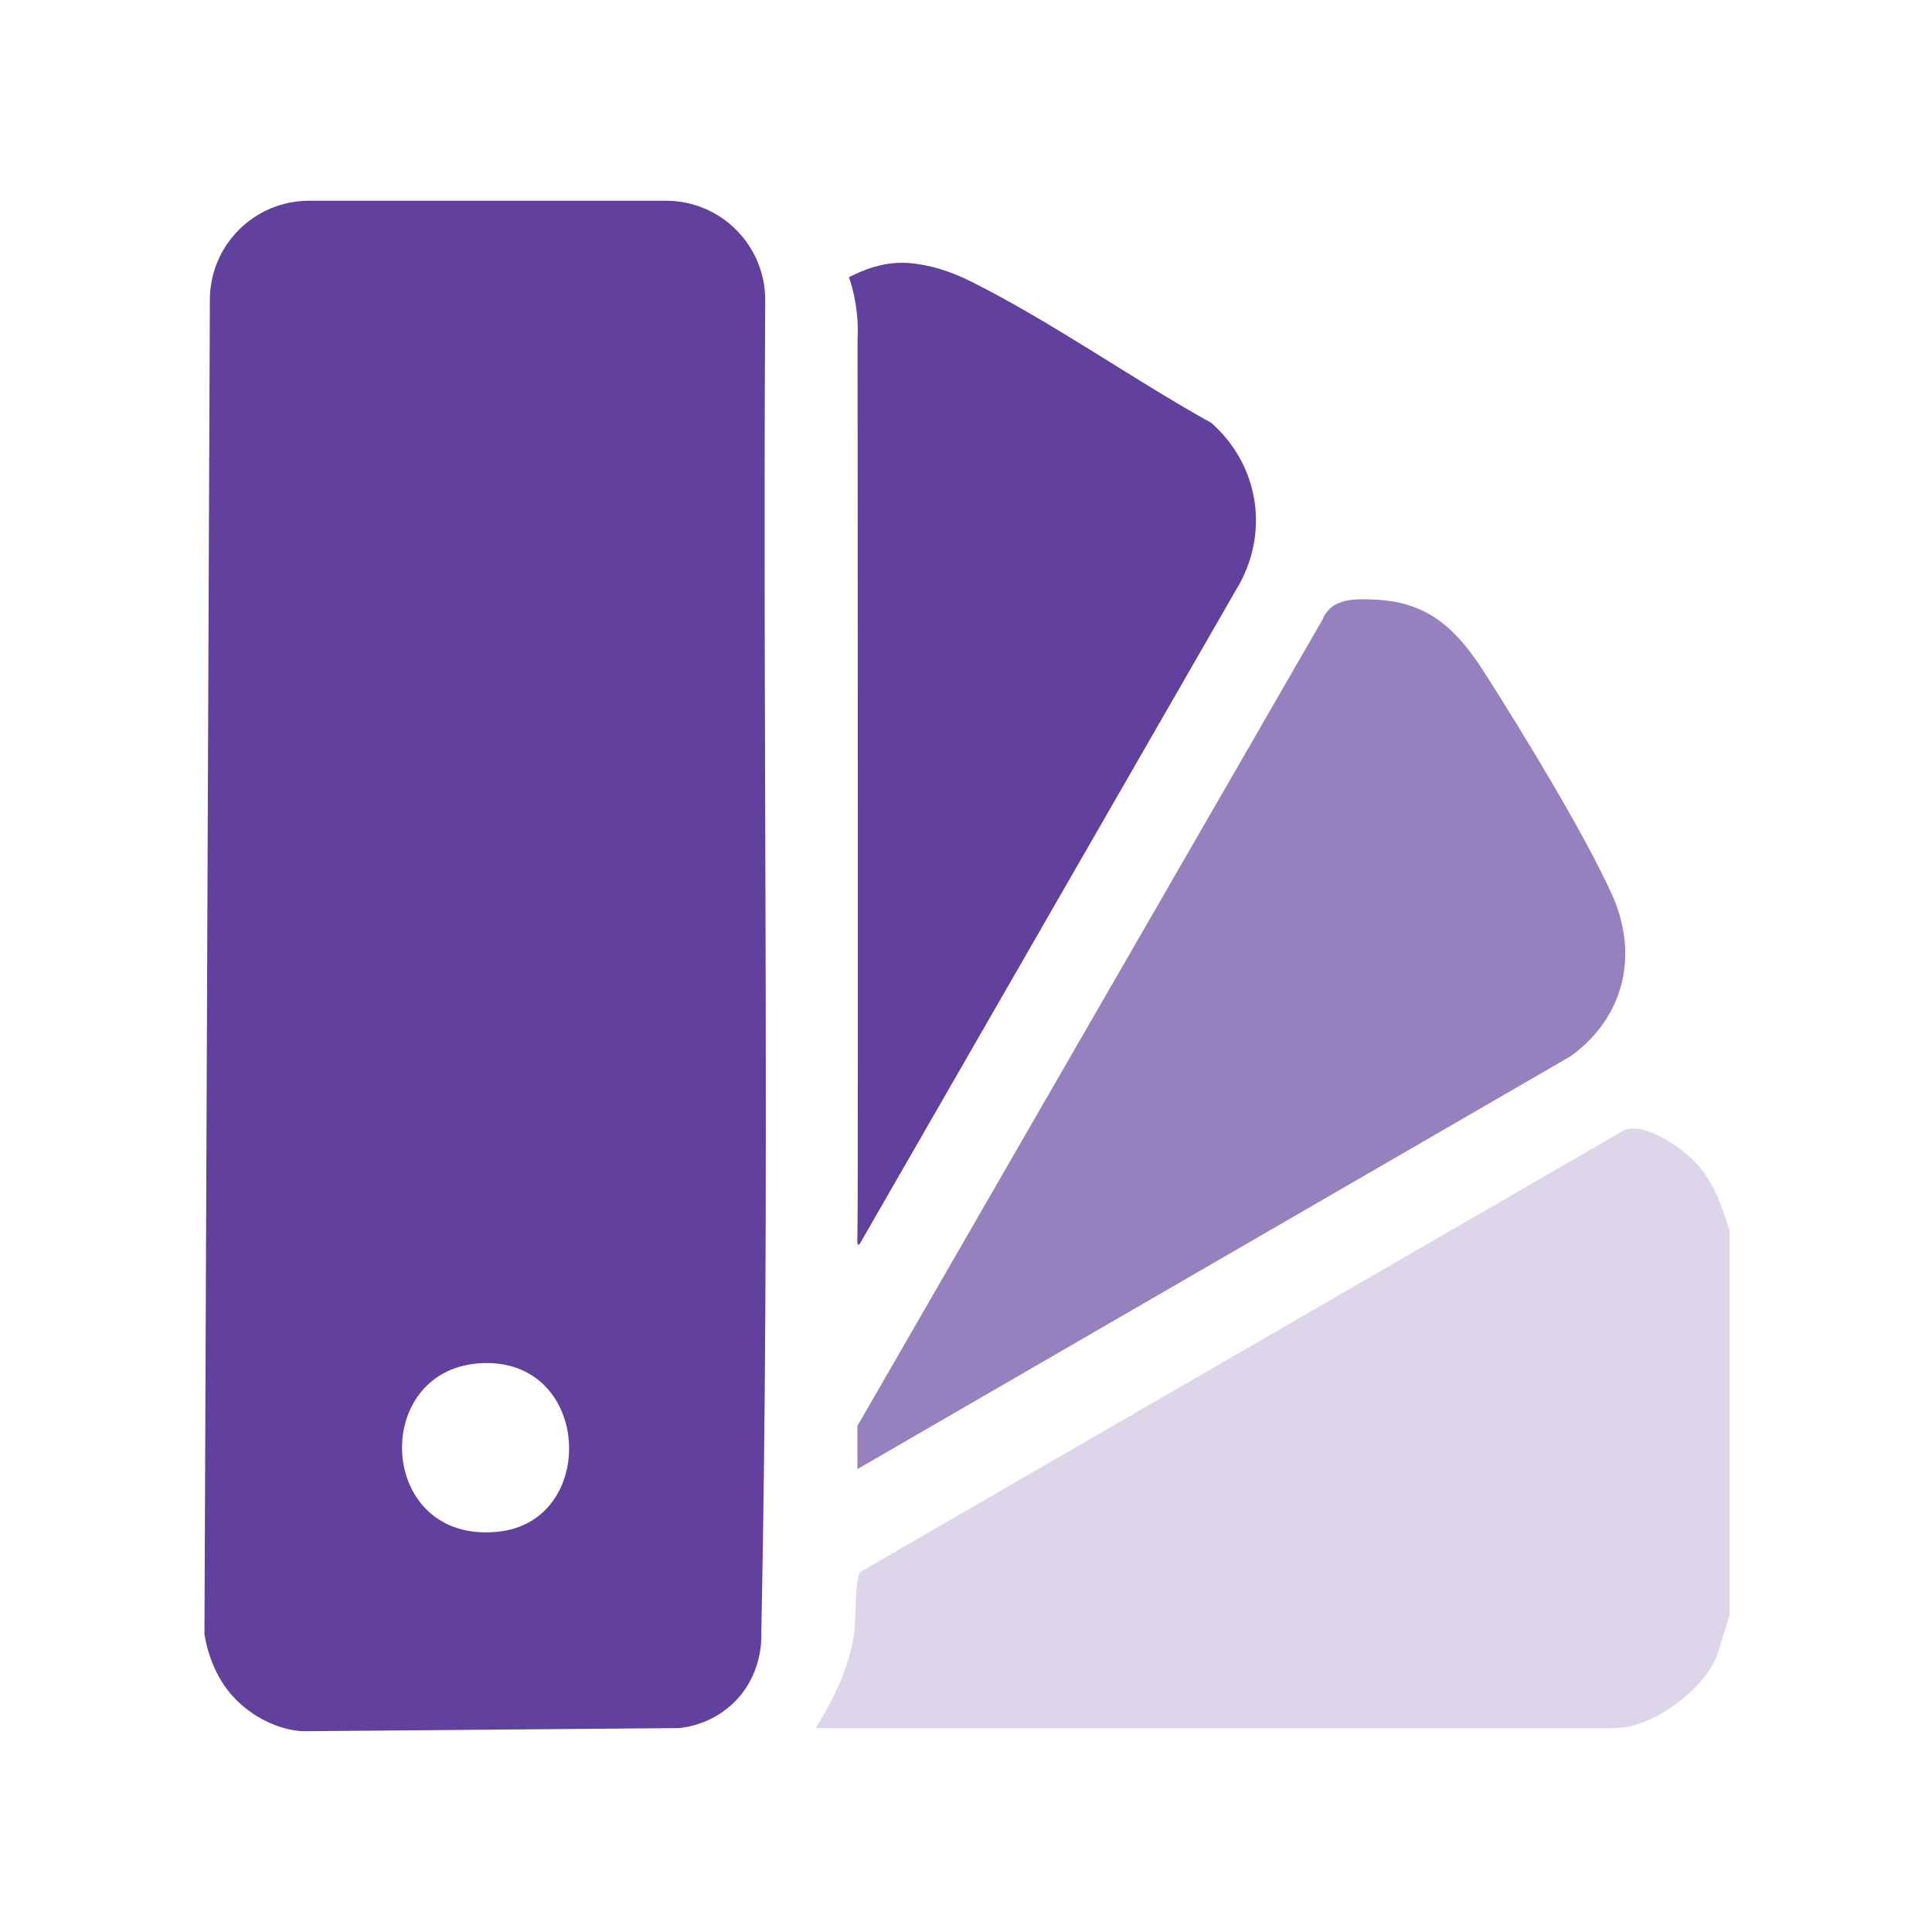 <?xml version="1.0" encoding="UTF-8"?>
<svg id="Layer_1" xmlns="http://www.w3.org/2000/svg" version="1.1" viewBox="0 0 400 400">
  <!-- Generator: Adobe Illustrator 29.6.1, SVG Export Plug-In . SVG Version: 2.1.1 Build 9)  -->
  <defs>
    <style>
      .st0 {
        fill: #9780be;
      }

      .st1 {
        fill: #62409d;
      }

      .st2 {
        fill: #ddd5e9;
      }
    </style>
  </defs>
  <path class="st1" d="M137.89,41.56c11.39,0,20.6,9.27,20.54,20.66,0,1.25-.01,2.49-.02,3.74-.51,90.71,1.07,181.64-.79,272.22.04,1.28.16,8.29-5.3,13.94-4.55,4.71-10.11,5.5-11.69,5.66-25.82.22-51.64.44-77.46.65-3.27.03-8.77-1.46-13.52-5.77-5.01-4.55-6.68-10.59-7.32-14.25.37-92.16.74-184.33,1.12-276.49h0c.1-11.27,9.26-20.36,20.54-20.36h73.9ZM100.27,282.21c-23.84.54-22.48,37.69,2.98,34.9,20.48-2.24,19.28-35.4-2.98-34.9Z"/>
  <path class="st2" d="M358.1,254.86v79.51l-2.55,8.23c-2.75,7.28-13.44,15.19-21.18,15.19h-165.48c3.63-5.86,6.92-12.56,7.95-19.48.38-2.57.1-11.42,1.3-12.87l158.16-91.47c3.96-1.65,11.24,3.23,14.12,6.09,4.32,4.29,5.93,9.15,7.69,14.81Z"/>
  <path class="st0" d="M177.52,304.16v-8.94l96.27-166.9c1.82-4.64,7.03-4.37,11.31-4.15,11,.57,16.83,6.58,22.35,15.25,7.97,12.52,20.02,32.22,26.11,45.38,5.85,12.63,2.88,25.65-8.29,33.83l-147.75,85.53Z"/>
  <path class="st1" d="M178.13,257.32c-.11.18-.28.43-.42.4-.33-.08-.2-1.75-.19-1.93.12-1.98.11-70.37.03-185.55.11-2.18.04-4.88-.51-7.91-.33-1.86-.78-3.51-1.26-4.95,2.68-1.34,7.06-3.33,12.44-2.92,4.33.34,8.67,1.77,12.52,3.68,16.82,8.35,33.56,20.25,50.07,29.43,10.02,8.86,12.13,23.1,5.09,34.57l-77.77,135.17Z"/>
</svg>